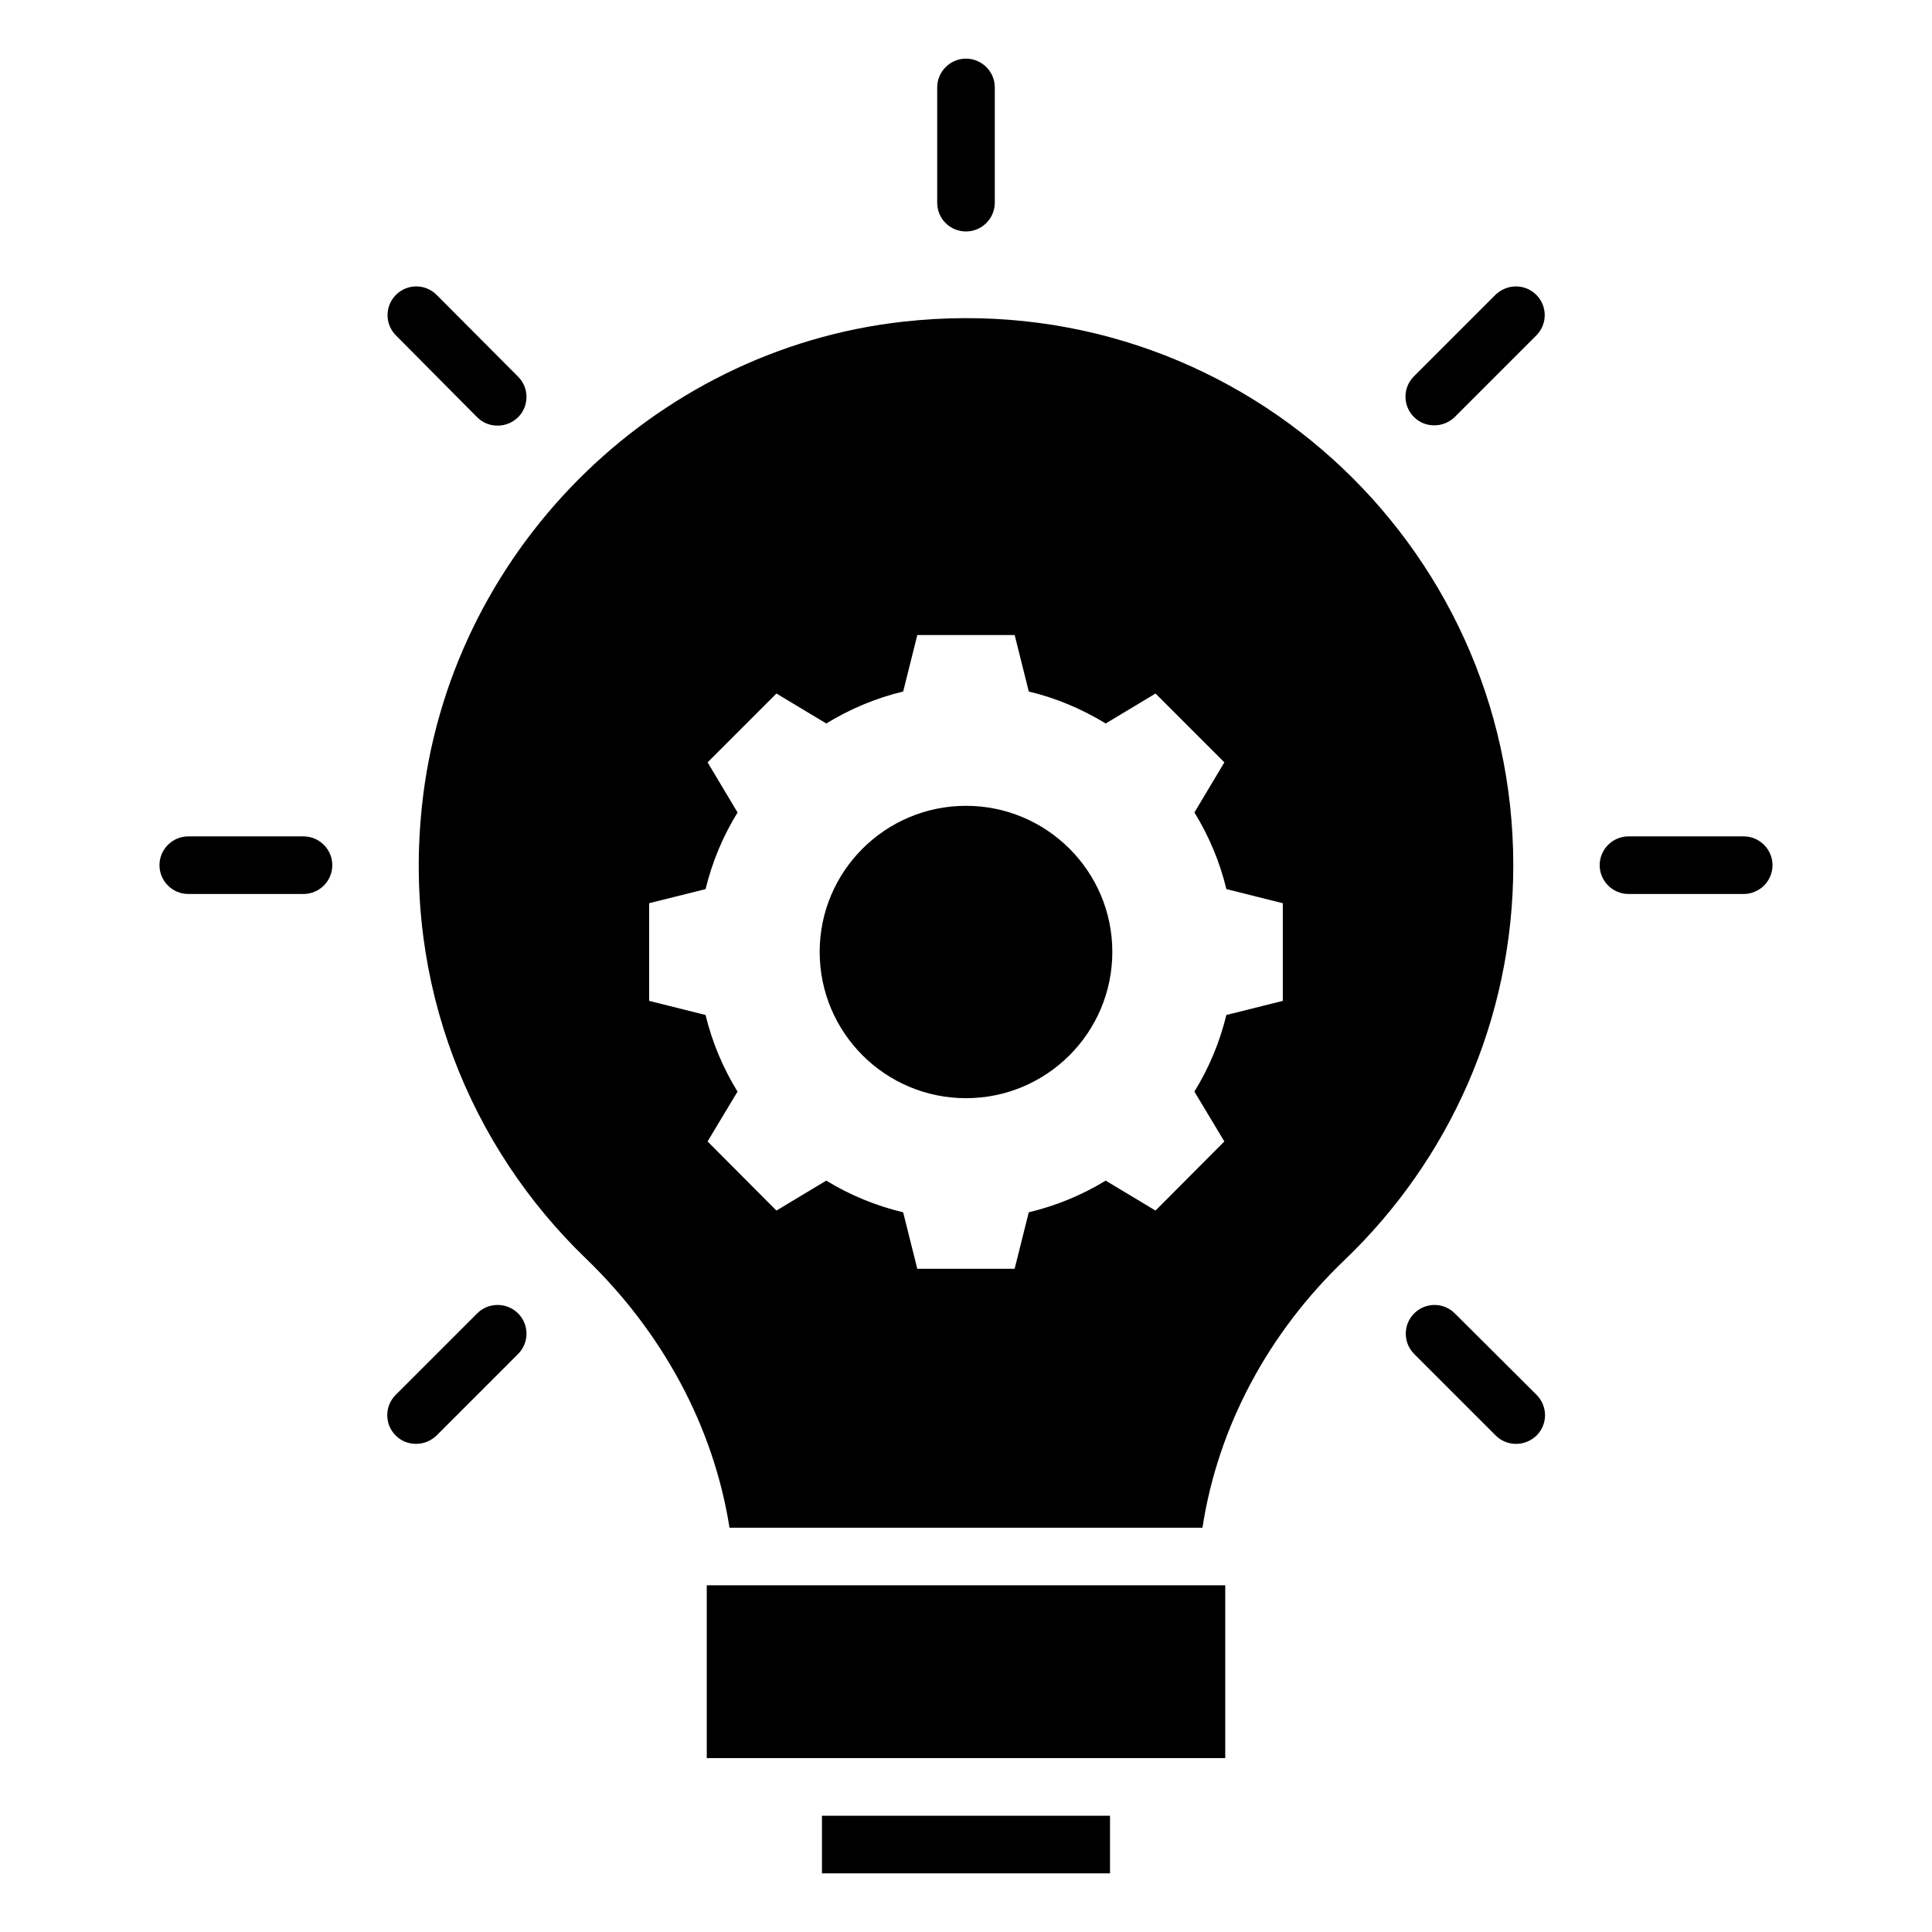 <?xml version="1.0" encoding="UTF-8"?>
<!-- Uploaded to: ICON Repo, www.svgrepo.com, Generator: ICON Repo Mixer Tools -->
<svg fill="#000000" width="800px" height="800px" version="1.1" viewBox="144 144 512 512" xmlns="http://www.w3.org/2000/svg">
 <g>
  <path d="m606.1 365.65h-30.535c-4.199 0-7.633 3.434-7.633 7.633s3.434 7.633 7.633 7.633h30.535c4.199 0 7.633-3.434 7.633-7.633s-3.434-7.633-7.633-7.633z"/>
  <path d="m224.43 365.65h-30.535c-4.199 0-7.633 3.434-7.633 7.633s3.434 7.633 7.633 7.633h30.535c4.199 0 7.633-3.434 7.633-7.633s-3.438-7.633-7.633-7.633z"/>
  <path d="m529.54 492.06c-2.977-2.977-7.785-2.977-10.762 0-2.977 2.977-2.977 7.785 0 10.762l21.602 21.602c1.527 1.527 3.434 2.215 5.418 2.215s3.894-0.762 5.418-2.215c2.977-2.977 2.977-7.785 0-10.762z"/>
  <path d="m270.46 254.58c1.527 1.527 3.434 2.215 5.418 2.215s3.894-0.762 5.418-2.215c2.977-2.977 2.977-7.785 0-10.762l-21.598-21.684c-2.977-2.977-7.785-2.977-10.762 0-2.977 2.977-2.977 7.785 0 10.762z"/>
  <path d="m400 205.34c4.199 0 7.633-3.434 7.633-7.633v-30.535c0-4.199-3.434-7.633-7.633-7.633s-7.633 3.434-7.633 7.633v30.535c-0.004 4.273 3.434 7.633 7.633 7.633z"/>
  <path d="m270.46 492.06-21.602 21.602c-2.977 2.977-2.977 7.785 0 10.762 1.527 1.527 3.434 2.215 5.418 2.215 1.984 0 3.894-0.762 5.418-2.215l21.602-21.602c2.977-2.977 2.977-7.785 0-10.762-2.973-2.977-7.859-2.977-10.836 0z"/>
  <path d="m540.3 222.14-21.602 21.602c-2.977 2.977-2.977 7.785 0 10.762 1.527 1.527 3.434 2.215 5.418 2.215 1.984 0 3.894-0.762 5.418-2.215l21.602-21.602c2.977-2.977 2.977-7.785 0-10.762-2.973-2.977-7.781-2.977-10.836 0z"/>
  <path d="m331.3 564.12h137.4v45.801h-137.4z"/>
  <path d="m361.83 625.19h76.336v15.266h-76.336z"/>
  <path d="m400 357.55c-21.375 0-38.777 17.328-38.777 38.703 0 21.449 17.406 38.777 38.777 38.777 21.375 0 38.777-17.328 38.777-38.777 0-21.375-17.406-38.703-38.777-38.703z"/>
  <path d="m383.43 229.24c-66.871 7.406-120.68 61.68-127.63 128.55-4.961 47.098 12.746 90.152 43.512 119.77 20.074 19.391 33.738 44.199 38.016 71.297h125.34c4.121-26.945 17.633-51.832 37.711-70.992 27.48-26.336 44.656-63.434 44.656-104.58 0-85.496-74.121-153.82-161.6-144.04zm100.53 180-14.961 3.742c-1.754 7.25-4.656 14.121-8.473 20.305l7.938 13.207-18.242 18.32-13.207-7.938c-6.258 3.816-13.055 6.641-20.383 8.398l-3.742 14.961h-25.801l-3.742-14.961c-7.328-1.754-14.121-4.582-20.383-8.398l-13.207 7.938-18.242-18.32 7.938-13.207c-3.816-6.184-6.719-13.055-8.473-20.305l-14.953-3.742v-25.879l14.961-3.742c1.754-7.25 4.656-14.121 8.473-20.305l-7.938-13.281 18.242-18.242 13.207 7.938c6.258-3.816 13.055-6.719 20.383-8.473l3.742-14.961h25.801l3.742 14.961c7.328 1.754 14.121 4.656 20.383 8.473l13.207-7.938 18.242 18.242-7.938 13.281c3.816 6.184 6.719 13.055 8.473 20.305l14.953 3.746z"/>
 </g>
</svg>